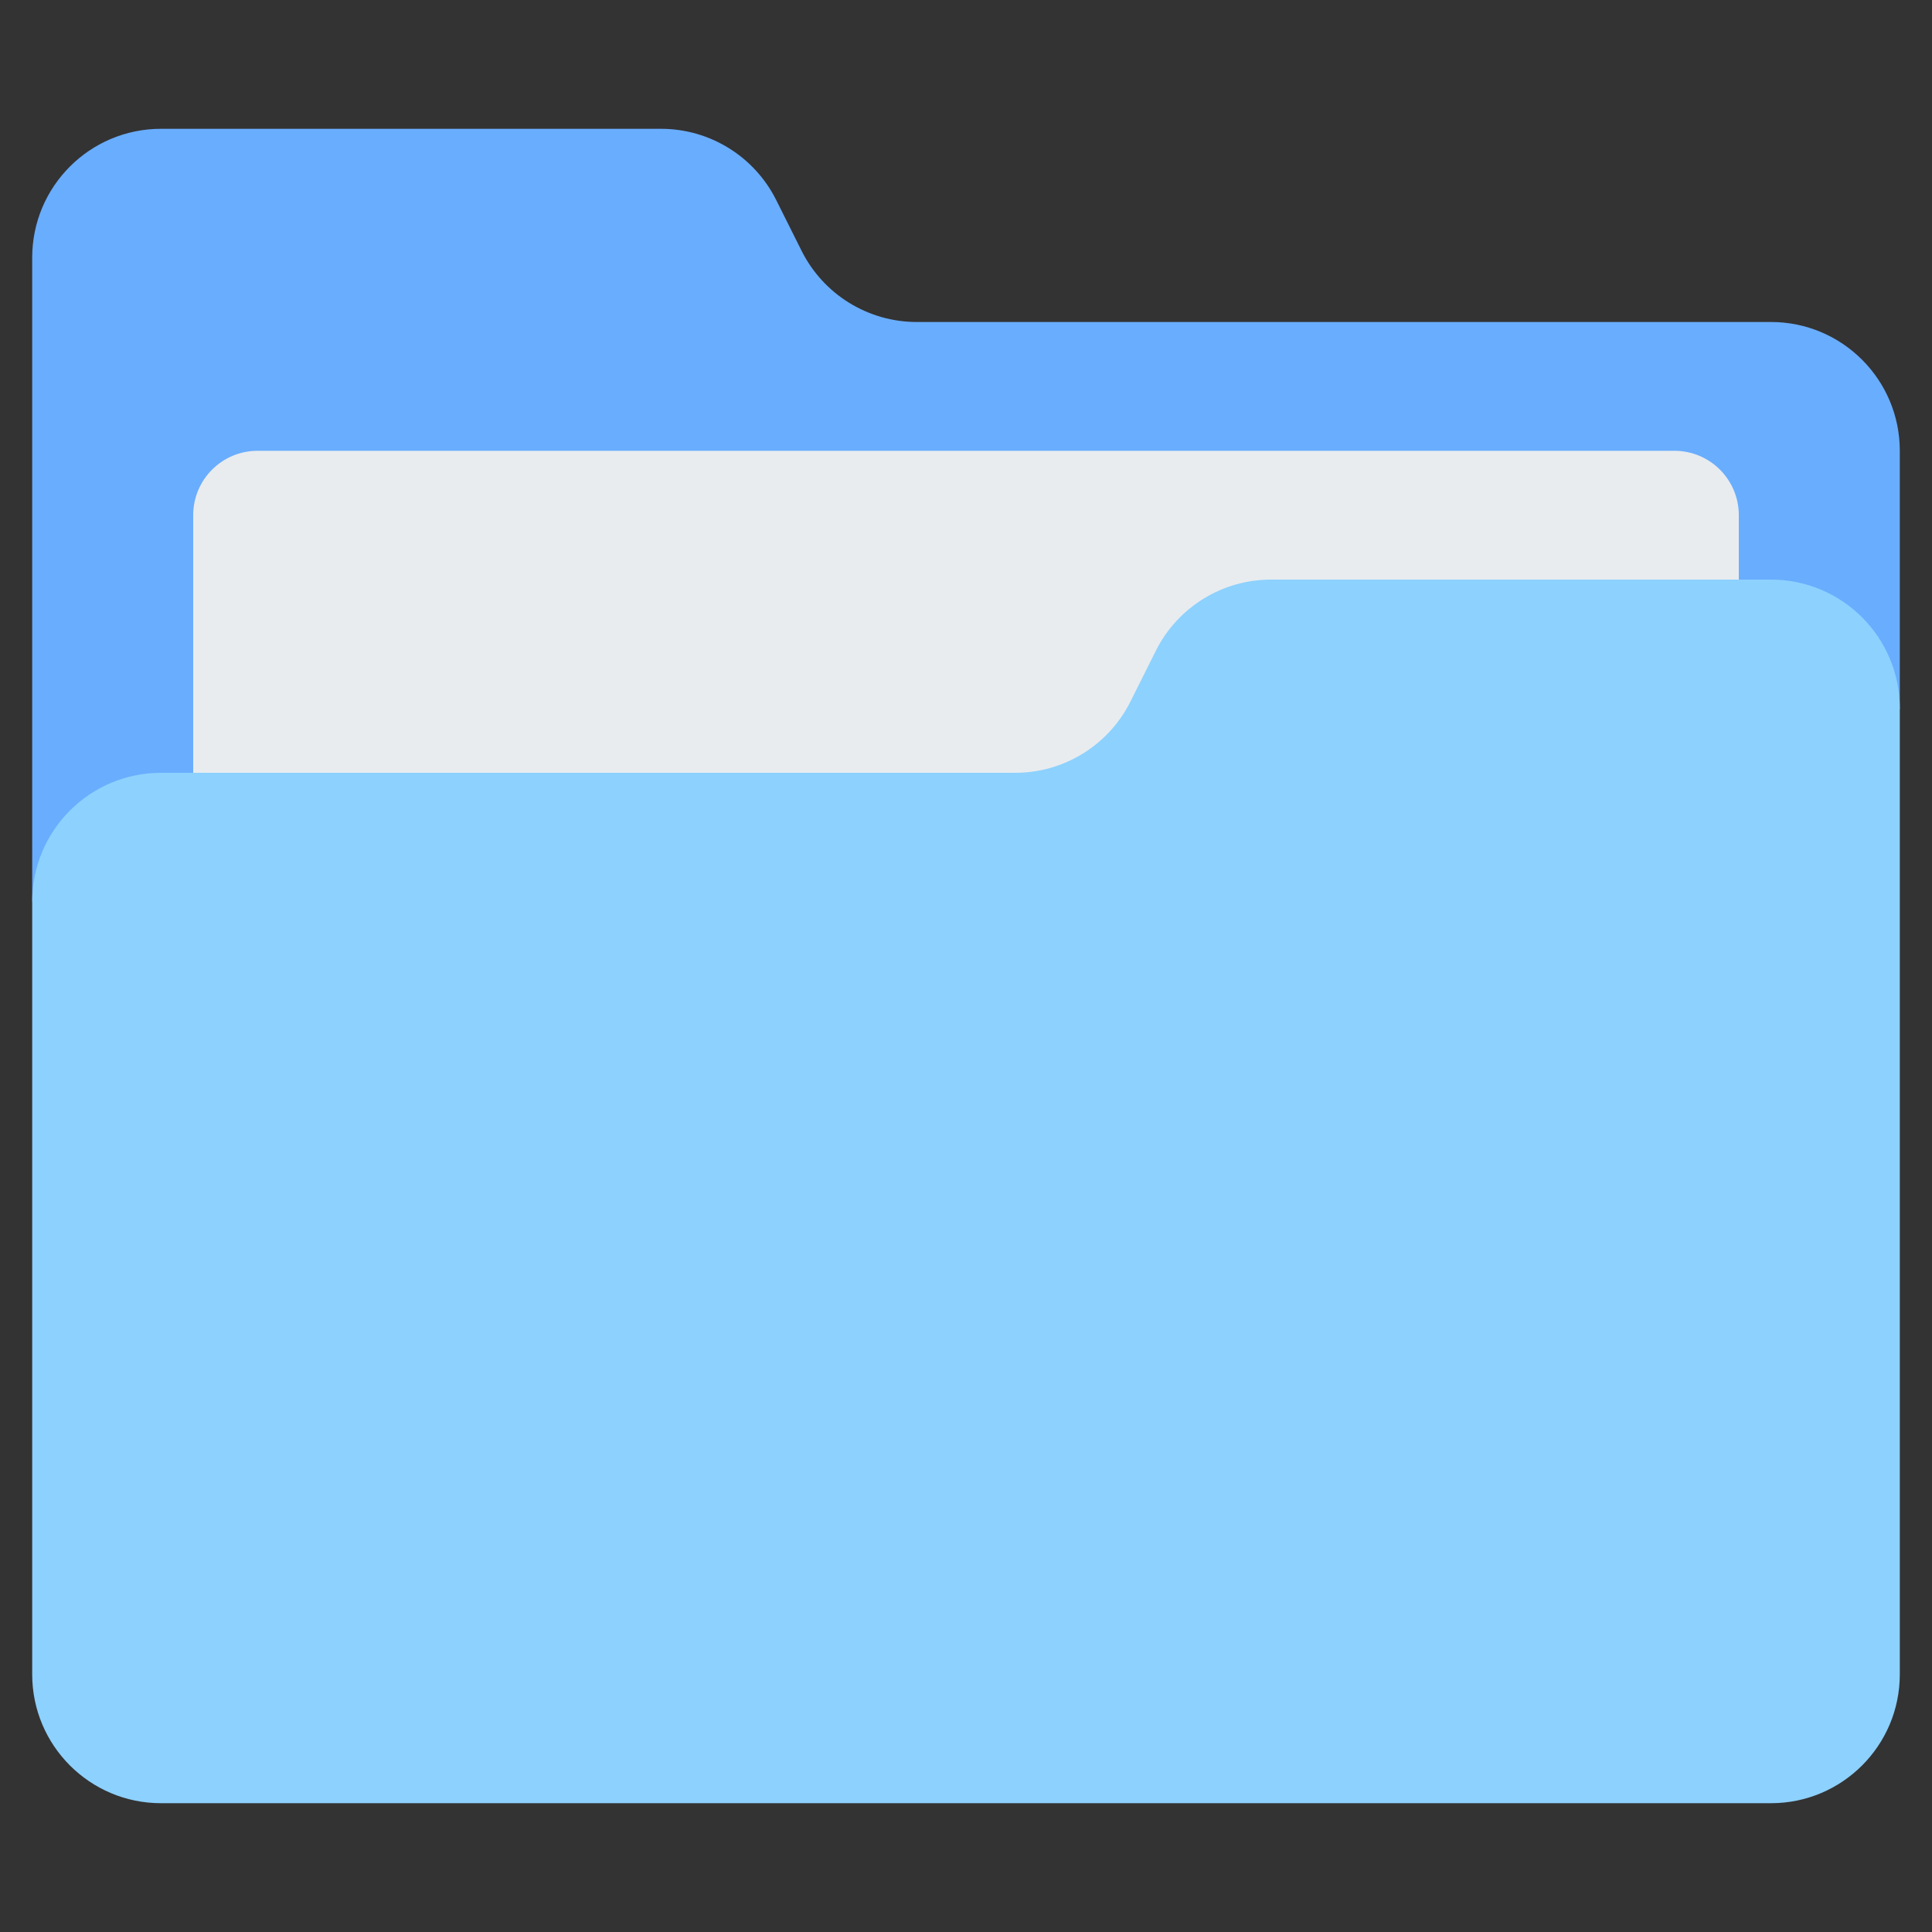 <svg width="60" height="60" viewBox="0 0 60 60" fill="none" xmlns="http://www.w3.org/2000/svg">
<rect x="0" y="0" width="60" height="60" fill="#333333" stroke="none"/>
<path d="M59 22V14C59 11.791 57.209 10 55 10H28.472C26.957 10 25.572 9.144 24.894 7.789L24.105 6.211C23.427 4.856 22.042 4 20.527 4H5C2.791 4 1 5.791 1 8V28H58L59 22Z" fill="#69ADFE"/>
<path d="M54 27V16C54 14.895 53.105 14 52 14H8C6.895 14 6 14.895 6 16V27H54Z" fill="#E8ECEF"/>
<path d="M59 22V52C59 54.209 57.209 56 55 56H5C2.791 56 1 54.209 1 52V28C1 25.791 2.791 24 5 24H31.528C33.043 24 34.428 23.144 35.106 21.789L35.895 20.211C36.573 18.856 37.958 18 39.473 18H55.001C57.21 18 59 19.791 59 22Z" fill="#8DD1FE"/>
</svg>
